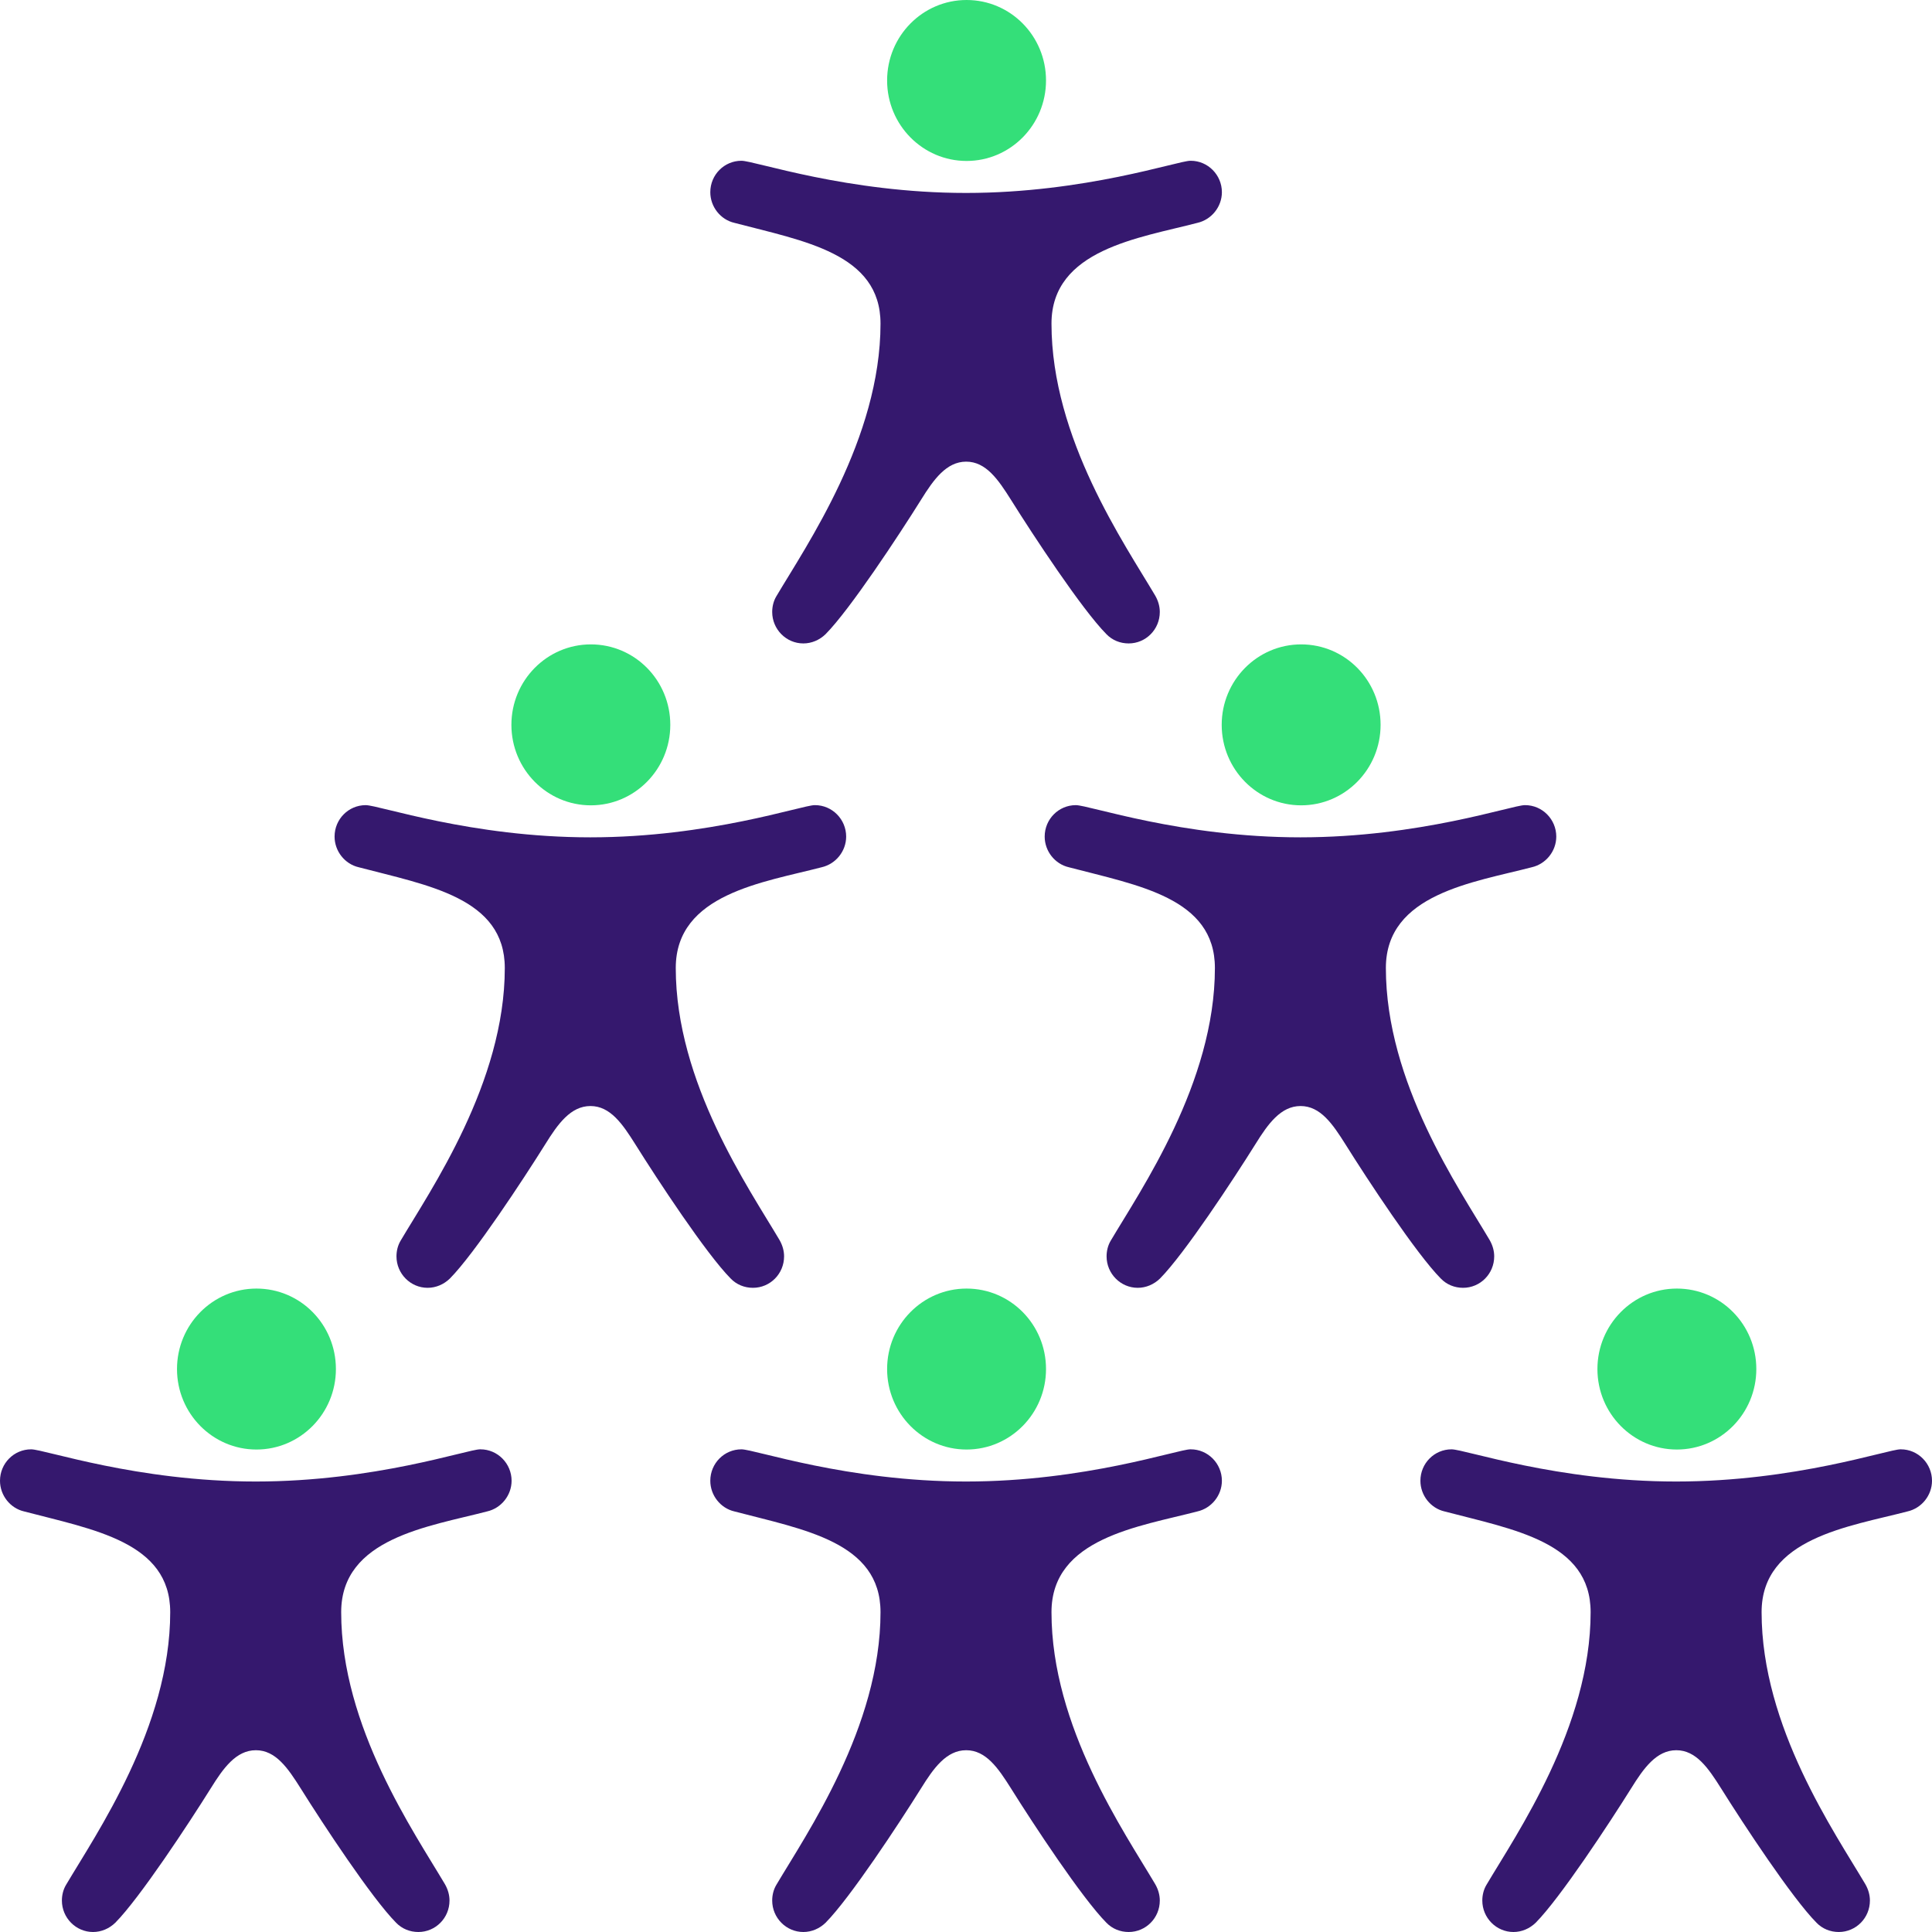 <svg width="154" height="154" viewBox="0 0 154 154" fill="none" xmlns="http://www.w3.org/2000/svg">
<g clip-path="url(#clip0_0_3)">
<path fill-rule="evenodd" clip-rule="evenodd" d="M64.936 64.178C63.944 64.178 56.528 66.744 47.051 66.744C37.575 66.744 30.219 64.178 29.151 64.178C27.783 64.178 26.669 65.295 26.669 66.683C26.669 67.846 27.482 68.872 28.595 69.129C34.1 70.578 40.237 71.559 40.237 77.159C40.237 86.305 34.326 94.848 31.934 98.893C31.709 99.271 31.603 99.708 31.603 100.146C31.603 101.52 32.716 102.652 34.085 102.652C34.747 102.652 35.379 102.38 35.86 101.912C37.816 99.935 41.696 94.033 43.471 91.195C44.464 89.596 45.487 88.162 47.066 88.162C48.646 88.162 49.624 89.596 50.631 91.195C52.406 94.033 56.287 99.935 58.243 101.912C58.709 102.395 59.341 102.652 60.018 102.652C61.386 102.652 62.499 101.535 62.499 100.146C62.499 99.708 62.379 99.271 62.139 98.848C59.687 94.697 53.865 86.305 53.865 77.159C53.865 71.242 60.875 70.336 65.493 69.129C66.621 68.872 67.448 67.846 67.448 66.683C67.448 65.31 66.335 64.178 64.966 64.178" fill="#35186E"/>
<path fill-rule="evenodd" clip-rule="evenodd" d="M47.096 51.364C50.601 51.364 53.429 54.231 53.429 57.778C53.429 61.325 50.586 64.193 47.096 64.193C43.607 64.193 40.764 61.325 40.764 57.778C40.764 54.231 43.607 51.364 47.096 51.364Z" fill="#34DF79"/>
<path fill-rule="evenodd" clip-rule="evenodd" d="M121.539 64.178C120.547 64.178 113.131 66.744 103.654 66.744C94.178 66.744 86.822 64.178 85.754 64.178C84.386 64.178 83.272 65.295 83.272 66.683C83.272 67.846 84.085 68.872 85.198 69.129C90.703 70.578 96.84 71.559 96.84 77.159C96.84 86.305 90.929 94.848 88.537 98.893C88.312 99.271 88.206 99.708 88.206 100.146C88.206 101.52 89.319 102.652 90.688 102.652C91.35 102.652 91.982 102.38 92.463 101.912C94.419 99.935 98.299 94.033 100.074 91.195C101.067 89.596 102.09 88.162 103.669 88.162C105.249 88.162 106.227 89.596 107.234 91.195C109.009 94.033 112.89 99.935 114.846 101.912C115.312 102.395 115.944 102.652 116.621 102.652C117.989 102.652 119.103 101.535 119.103 100.146C119.103 99.708 118.982 99.271 118.742 98.848C116.29 94.697 110.468 86.305 110.468 77.159C110.468 71.242 117.478 70.336 122.096 69.129C123.224 68.872 124.051 67.846 124.051 66.683C124.051 65.31 122.938 64.178 121.569 64.178" fill="#35186E"/>
<path fill-rule="evenodd" clip-rule="evenodd" d="M103.715 51.364C107.219 51.364 110.047 54.231 110.047 57.778C110.047 61.325 107.204 64.193 103.715 64.193C100.225 64.193 97.382 61.325 97.382 57.778C97.382 54.231 100.225 51.364 103.715 51.364Z" fill="#34DF79"/>
<path fill-rule="evenodd" clip-rule="evenodd" d="M38.267 115.526C37.274 115.526 29.858 118.092 20.382 118.092C10.905 118.092 3.55 115.526 2.482 115.526C1.113 115.526 0 116.643 0 118.032C0 119.194 0.812 120.221 1.925 120.477C7.431 121.926 13.568 122.907 13.568 128.507C13.568 137.654 7.656 146.197 5.265 150.242C5.039 150.619 4.934 151.057 4.934 151.494C4.934 152.868 6.047 154 7.416 154C8.078 154 8.709 153.728 9.191 153.26C11.146 151.283 15.027 145.382 16.802 142.544C17.795 140.944 18.817 139.51 20.397 139.51C21.976 139.51 22.954 140.944 23.962 142.544C25.737 145.382 29.618 151.283 31.573 153.26C32.039 153.743 32.671 154 33.348 154C34.717 154 35.83 152.883 35.83 151.494C35.83 151.057 35.71 150.619 35.469 150.196C33.017 146.046 27.196 137.654 27.196 128.507C27.196 122.59 34.206 121.685 38.823 120.477C39.952 120.221 40.779 119.194 40.779 118.032C40.779 116.658 39.666 115.526 38.297 115.526" fill="#35186E"/>
<path fill-rule="evenodd" clip-rule="evenodd" d="M20.442 102.712C23.947 102.712 26.775 105.58 26.775 109.127C26.775 112.674 23.932 115.542 20.442 115.542C16.952 115.542 14.109 112.674 14.109 109.127C14.109 105.58 16.952 102.712 20.442 102.712Z" fill="#34DF79"/>
<path fill-rule="evenodd" clip-rule="evenodd" d="M94.885 115.526C93.892 115.526 86.477 118.092 77 118.092C67.523 118.092 60.168 115.526 59.1 115.526C57.731 115.526 56.618 116.643 56.618 118.032C56.618 119.194 57.43 120.221 58.544 120.477C64.049 121.926 70.186 122.907 70.186 128.507C70.186 137.654 64.275 146.197 61.883 150.242C61.657 150.619 61.552 151.057 61.552 151.494C61.552 152.868 62.665 154 64.034 154C64.696 154 65.327 153.728 65.809 153.26C67.764 151.283 71.645 145.382 73.42 142.544C74.413 140.944 75.436 139.51 77.015 139.51C78.594 139.51 79.572 140.944 80.58 142.544C82.355 145.382 86.236 151.283 88.191 153.26C88.658 153.743 89.289 154 89.966 154C91.335 154 92.448 152.883 92.448 151.494C92.448 151.057 92.328 150.619 92.087 150.196C89.635 146.046 83.814 137.654 83.814 128.507C83.814 122.59 90.824 121.685 95.442 120.477C96.57 120.221 97.397 119.194 97.397 118.032C97.397 116.658 96.284 115.526 94.915 115.526" fill="#35186E"/>
<path fill-rule="evenodd" clip-rule="evenodd" d="M77.045 102.712C80.55 102.712 83.378 105.58 83.378 109.127C83.378 112.674 80.535 115.542 77.045 115.542C73.555 115.542 70.712 112.674 70.712 109.127C70.712 105.58 73.555 102.712 77.045 102.712Z" fill="#34DF79"/>
<path fill-rule="evenodd" clip-rule="evenodd" d="M94.885 12.815C93.892 12.815 86.477 15.38 77 15.38C67.523 15.38 60.168 12.815 59.1 12.815C57.731 12.815 56.618 13.931 56.618 15.32C56.618 16.482 57.43 17.509 58.544 17.765C64.049 19.214 70.186 20.195 70.186 25.795C70.186 34.942 64.275 43.485 61.883 47.53C61.657 47.907 61.552 48.345 61.552 48.782C61.552 50.156 62.665 51.288 64.034 51.288C64.696 51.288 65.327 51.016 65.809 50.548C67.764 48.571 71.645 42.67 73.42 39.832C74.413 38.232 75.436 36.798 77.015 36.798C78.594 36.798 79.572 38.232 80.58 39.832C82.355 42.67 86.236 48.571 88.191 50.548C88.658 51.032 89.289 51.288 89.966 51.288C91.335 51.288 92.448 50.171 92.448 48.782C92.448 48.345 92.328 47.907 92.087 47.484C89.635 43.334 83.814 34.942 83.814 25.795C83.814 19.878 90.824 18.973 95.442 17.765C96.57 17.509 97.397 16.482 97.397 15.32C97.397 13.947 96.284 12.815 94.915 12.815" fill="#35186E"/>
<path fill-rule="evenodd" clip-rule="evenodd" d="M77.045 0C80.55 0 83.378 2.868 83.378 6.415C83.378 9.962 80.535 12.83 77.045 12.83C73.555 12.83 70.712 9.962 70.712 6.415C70.712 2.868 73.555 0 77.045 0Z" fill="#34DF79"/>
<path fill-rule="evenodd" clip-rule="evenodd" d="M151.488 115.526C150.495 115.526 143.08 118.092 133.603 118.092C124.127 118.092 116.771 115.526 115.703 115.526C114.334 115.526 113.221 116.643 113.221 118.032C113.221 119.194 114.033 120.221 115.147 120.477C120.652 121.926 126.789 122.907 126.789 128.507C126.789 137.654 120.878 146.197 118.486 150.242C118.26 150.619 118.155 151.057 118.155 151.494C118.155 152.868 119.268 154 120.637 154C121.299 154 121.93 153.728 122.412 153.26C124.367 151.283 128.248 145.382 130.023 142.544C131.016 140.944 132.039 139.51 133.618 139.51C135.198 139.51 136.175 140.944 137.183 142.544C138.958 145.382 142.839 151.283 144.794 153.26C145.261 153.743 145.892 154 146.569 154C147.938 154 149.051 152.883 149.051 151.494C149.051 151.057 148.931 150.619 148.69 150.196C146.238 146.046 140.417 137.654 140.417 128.507C140.417 122.59 147.427 121.685 152.045 120.477C153.173 120.221 154 119.194 154 118.032C154 116.658 152.887 115.526 151.518 115.526" fill="#35186E"/>
<path fill-rule="evenodd" clip-rule="evenodd" d="M133.663 102.712C137.168 102.712 139.996 105.58 139.996 109.127C139.996 112.674 137.153 115.542 133.663 115.542C130.173 115.542 127.331 112.674 127.331 109.127C127.331 105.58 130.173 102.712 133.663 102.712Z" fill="#34DF79"/>
</g>
<defs>
<clipPath id="clip0_0_3">
<rect width="154" height="154" fill="white"/>
</clipPath>
</defs>
</svg>
